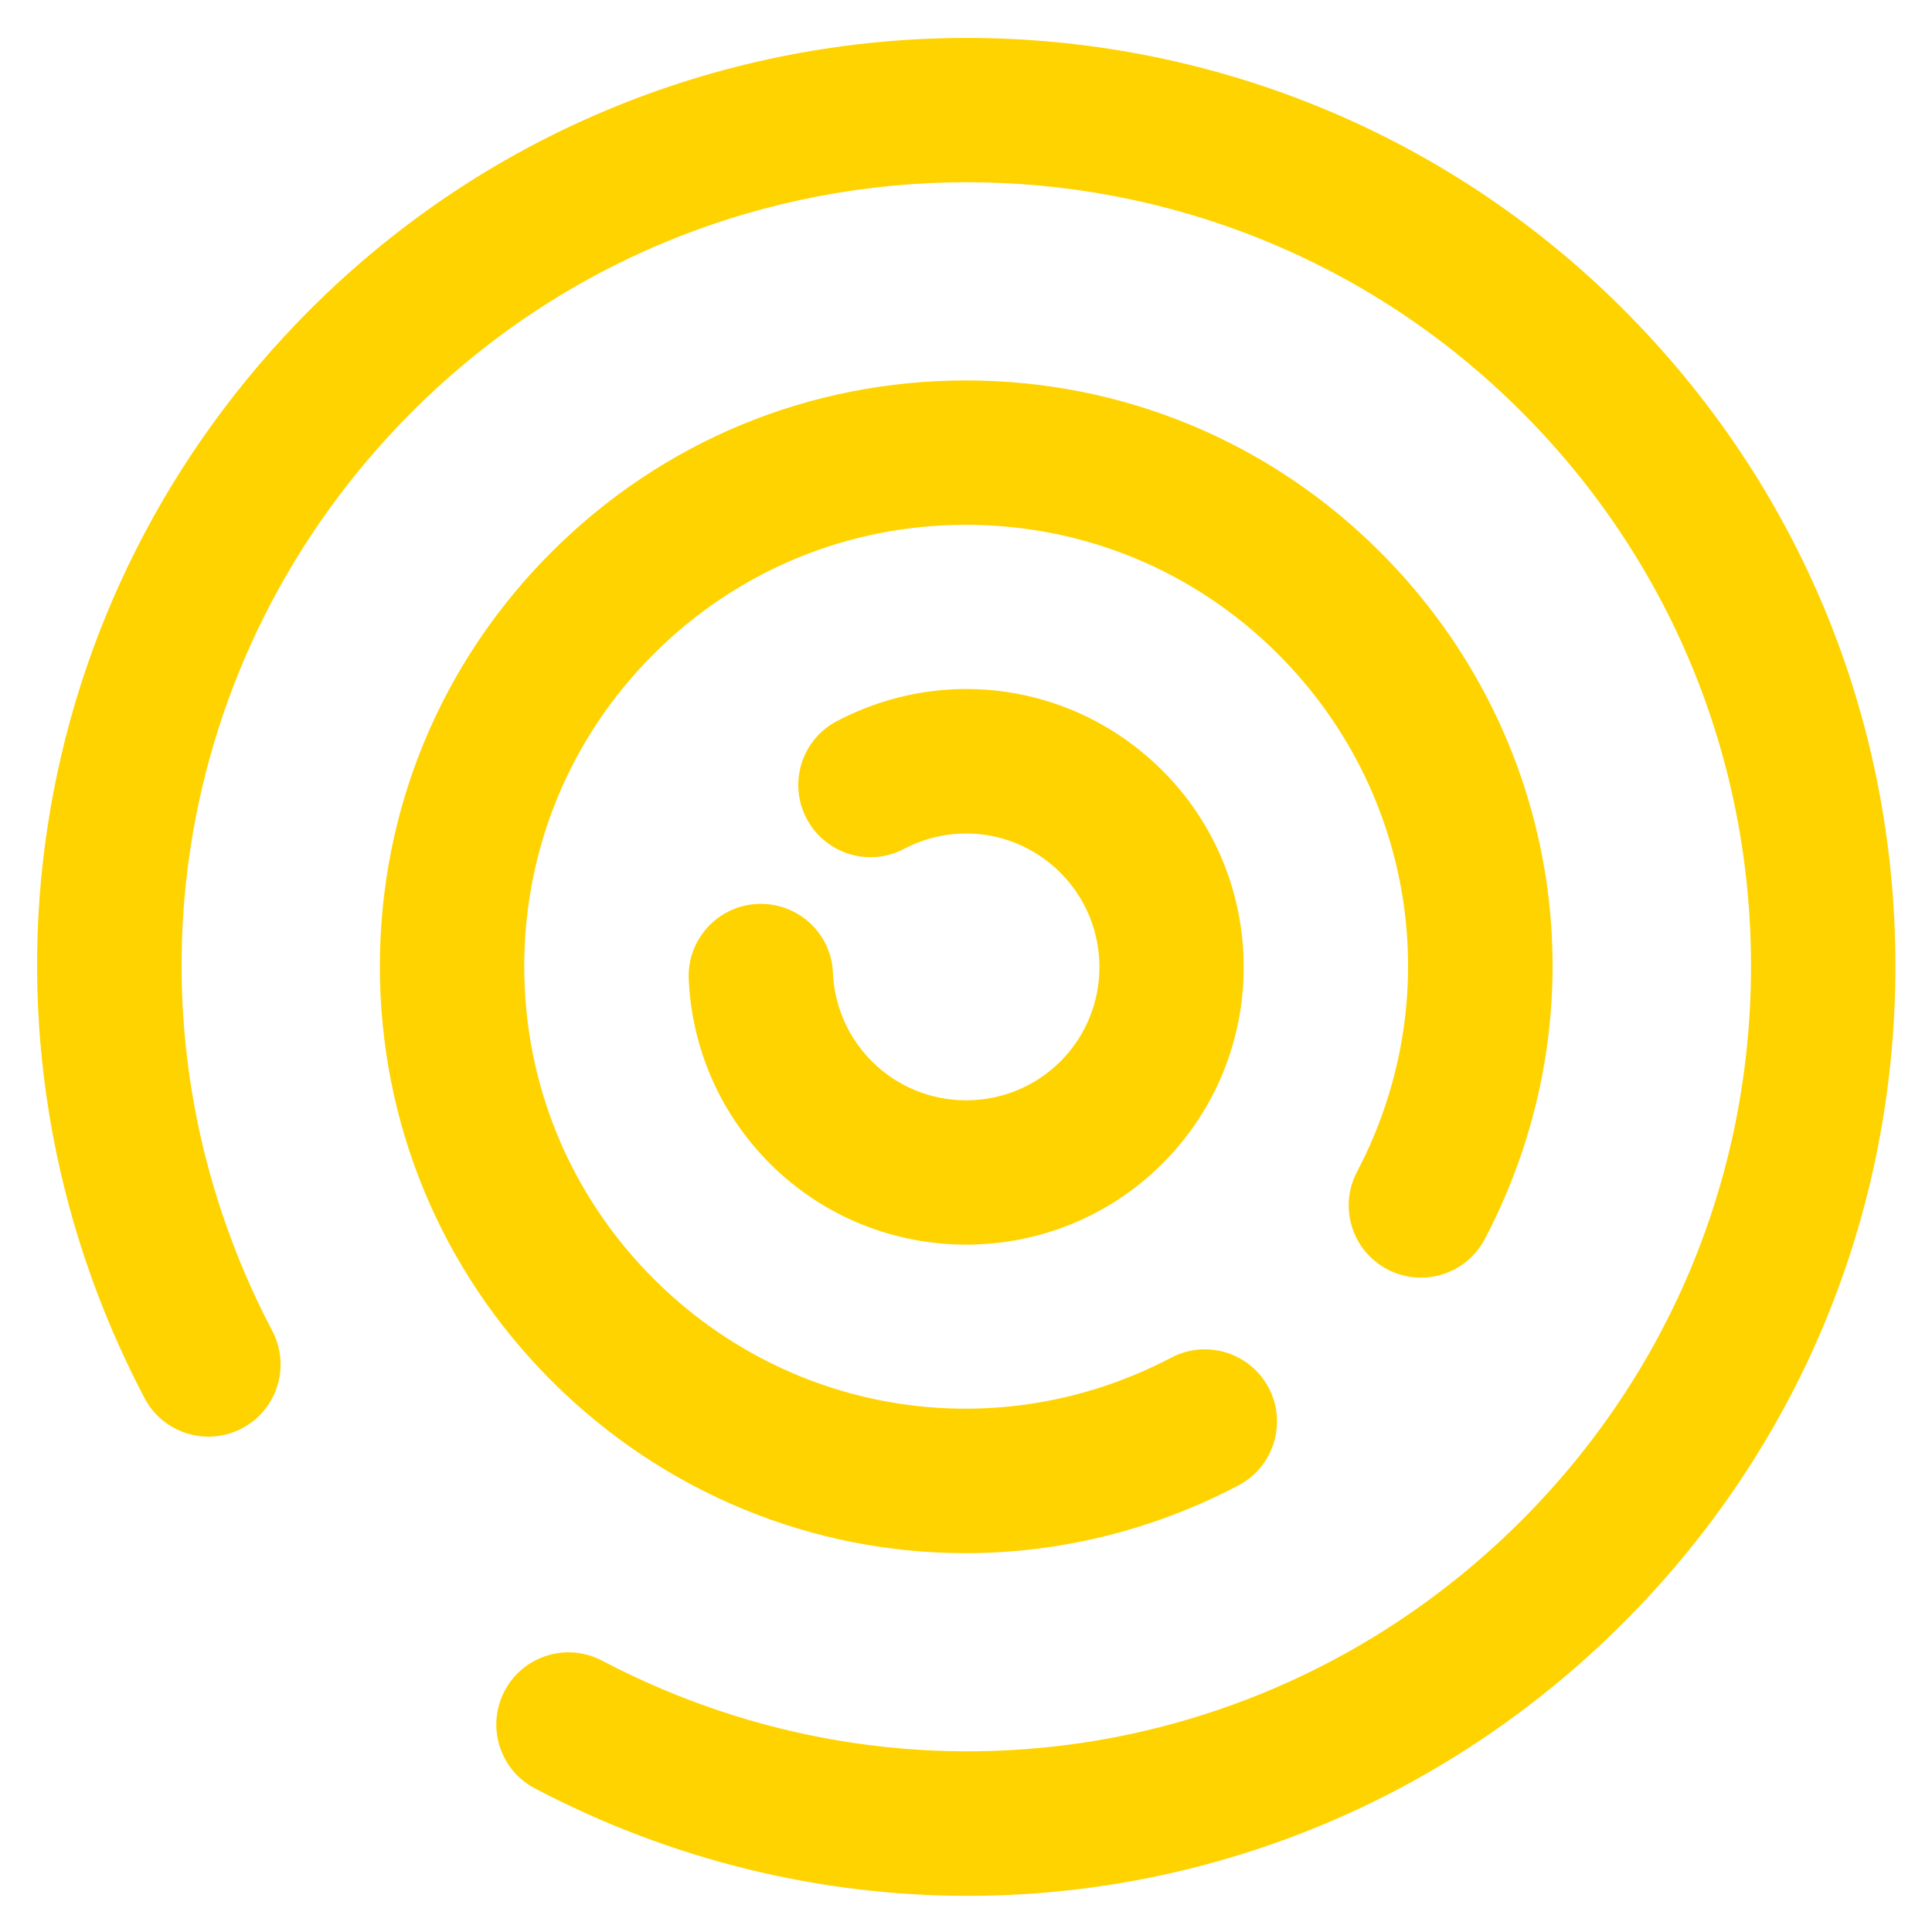 <svg xmlns="http://www.w3.org/2000/svg" id="Ebene_1" viewBox="0 0 500 500"><defs><style>.cls-1{fill:#ffd300;stroke-width:0px;}</style></defs><path class="cls-1" d="m359.05,328.5c9.13,4.8,20.43,1.29,25.22-7.85,31.05-59.1,20.17-130.54-27.07-177.77-28.64-28.64-66.72-44.42-107.23-44.42h-.01c-40.51,0-78.6,15.78-107.24,44.42-28.64,28.64-44.42,66.72-44.41,107.24,0,40.51,15.78,78.59,44.42,107.23,29.3,29.3,67.89,44.61,107.09,44.61,24.01,0,48.24-5.75,70.68-17.54,9.13-4.8,12.65-16.09,7.85-25.22-4.79-9.13-16.09-12.65-25.22-7.85-44.53,23.4-98.37,15.2-133.98-20.41-21.59-21.58-33.48-50.29-33.48-80.82,0-30.53,11.88-59.23,33.46-80.82,21.59-21.59,50.29-33.48,80.83-33.48h0c30.53,0,59.23,11.89,80.82,33.48,35.61,35.6,43.81,89.44,20.41,133.97-4.8,9.13-1.29,20.43,7.85,25.22Z"></path><path class="cls-1" d="m225.65,274.69c-1.82-1.83-3.45-3.86-4.83-6.04,0,0,0,0-.01-.01-3.17-5.04-4.98-10.86-5.24-16.84-.44-10.3-9.02-18.25-19.46-17.87-10.31.44-18.3,9.15-17.87,19.46.53,12.47,4.32,24.63,10.96,35.17.02.02.03.04.04.06,2.85,4.5,6.2,8.69,9.97,12.47,14.02,14.02,32.43,21.03,50.84,21.02,18.41,0,36.82-7,50.83-21.02,28-28.02,27.99-73.62-.03-101.65-22.37-22.37-56.24-27.53-84.25-12.83-9.14,4.79-12.66,16.08-7.86,25.22s16.09,12.66,25.22,7.86c13.47-7.06,29.73-4.58,40.47,6.16,13.46,13.46,13.47,35.36.03,48.82-13.46,13.45-35.37,13.45-48.82,0Z"></path><path class="cls-1" d="m420.14,80.08c-93.7-93.69-246.17-93.68-339.86.01C5.41,154.95-11.81,268.16,37.4,361.81c4.8,9.14,16.1,12.64,25.22,7.85,9.13-4.8,12.65-16.09,7.85-25.22-41.56-79.09-27.01-174.71,36.22-237.93,79.13-79.13,207.89-79.14,287.03,0,38.33,38.33,59.44,89.3,59.44,143.52s-21.12,105.18-59.44,143.51c-63.22,63.22-158.83,77.78-237.91,36.23-9.13-4.8-20.43-1.29-25.22,7.85-4.8,9.13-1.29,20.43,7.85,25.22,35.57,18.69,73.96,27.8,112,27.8,62.1,0,123.28-24.26,169.7-70.68,45.39-45.39,70.38-105.73,70.39-169.93,0-64.2-24.99-124.55-70.39-169.94Z"></path></svg>